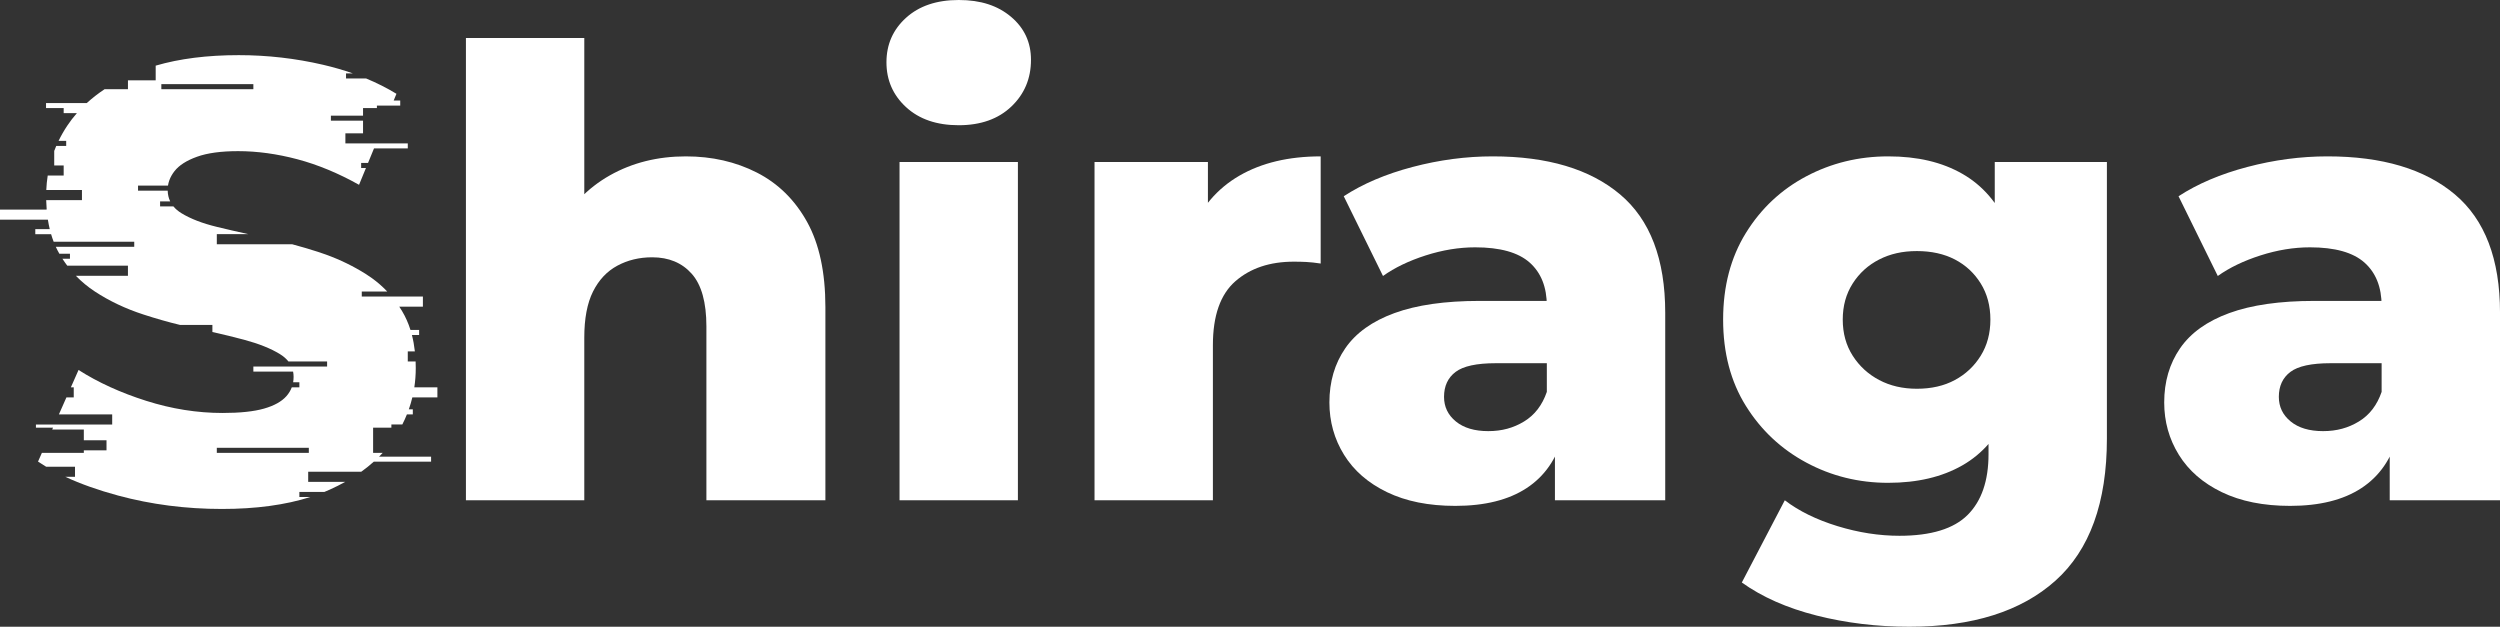<?xml version="1.0" encoding="UTF-8"?>
<svg id="Layer_2" data-name="Layer 2" xmlns="http://www.w3.org/2000/svg" viewBox="0 0 3966.66 994.42">
  <rect x="0" y="0" width="3966.66" height="994.42" fill="#333333" stroke="none"/>
  <defs>
    <style>
      .cls-1 {
        fill: #fff;
      }
    </style>
  </defs>
  <g id="Layer_2-2" data-name="Layer 2">
    <g>
      <path class="cls-1" d="M739.27,793.76V60.3h187.81v349.93l-43.49-44.48c20.42-38.21,48.44-67.37,84.02-87.48,35.59-20.09,75.77-30.15,120.6-30.15,41.52,0,79.08,8.57,112.69,25.7,33.61,17.14,60.13,43.17,79.57,78.09,19.43,34.94,29.16,80.07,29.16,135.42v306.43h-188.8v-275.79c0-38.21-7.75-66.06-23.23-83.53-15.49-17.45-36.42-26.19-62.77-26.19-20.43,0-38.89,4.45-55.36,13.34-16.48,8.9-29.33,22.58-38.55,41.02-9.24,18.46-13.84,42.85-13.84,73.15v258h-187.81Z"/>
      <path class="cls-1" d="M1521.17,198.69c-34.94,0-62.77-9.55-83.53-28.67-20.76-19.11-31.14-42.83-31.14-71.17s10.38-51.9,31.14-70.68c20.76-18.78,48.59-28.17,83.53-28.17s61.93,8.9,83.03,26.69c21.08,17.79,31.63,40.53,31.63,68.21,0,29.65-10.38,54.37-31.14,74.14s-48.61,29.66-83.53,29.66ZM1427.26,793.76V257.01h187.81v536.75h-187.81Z"/>
      <path class="cls-1" d="M1736.65,793.76V257.01h179.91v157.17l-27.68-44.48c16.46-40.19,42.33-70.51,77.6-90.94,35.25-20.42,78.25-30.64,129-30.64v170.02c-8.57-1.31-16.16-2.13-22.74-2.47-6.6-.32-13.19-.49-19.77-.49-38.23,0-69.2,10.38-92.92,31.14-23.72,20.76-35.58,54.54-35.58,101.32v246.13h-187.81Z"/>
      <path class="cls-1" d="M2308.99,802.66c-42.18,0-78.26-7.26-108.24-21.75-29.99-14.49-52.73-34.26-68.21-59.31-15.49-25.04-23.23-52.71-23.23-83.03,0-32.94,8.4-61.61,25.21-86,16.8-24.37,42.83-43,78.09-55.85,35.25-12.85,80.22-19.28,134.93-19.28h126.53v98.85h-100.83c-30.32,0-51.57,4.62-63.76,13.84-12.2,9.24-18.29,22.41-18.29,39.54,0,15.82,6.26,28.84,18.78,39.05,12.51,10.22,29.66,15.32,51.4,15.32s40.03-5.1,56.84-15.32c16.8-10.21,28.82-25.86,36.08-46.95l25.7,69.19c-9.88,36.91-29.16,64.75-57.83,83.53-28.67,18.78-66.4,28.17-113.18,28.17ZM2467.15,793.76v-99.84l-12.85-24.71v-183.86c0-29.65-9.07-52.54-27.18-68.7-18.13-16.14-46.95-24.22-86.49-24.22-25.7,0-51.9,4.29-78.58,12.85-26.69,8.57-49.27,19.45-67.71,32.62l-62.27-126.53c30.3-19.77,66.72-35.25,109.23-46.46,42.5-11.2,84.84-16.8,127.02-16.8,86.99,0,154.36,20.11,202.15,60.3,47.77,40.2,71.67,102.8,71.67,187.81v297.54h-174.96Z"/>
      <path class="cls-1" d="M2995.97,766.08c-46.8,0-90.12-10.7-129.99-32.13-39.88-21.41-71.84-51.4-95.88-89.95-24.06-38.55-36.08-84.18-36.08-136.91s12.02-98.51,36.08-137.4c24.05-38.88,56-68.85,95.88-89.95,39.86-21.08,83.19-31.63,129.99-31.63s85.33,9.24,117.63,27.68c32.28,18.46,56.84,46.95,73.64,85.5,16.8,38.55,25.21,87.16,25.21,145.8s-8.4,107.25-25.21,145.8c-16.8,38.55-41.36,67.06-73.64,85.5-32.3,18.46-71.51,27.68-117.63,27.68ZM3029.58,994.42c-51.4,0-100.5-5.93-147.29-17.79-46.8-11.86-86.34-29.33-118.62-52.39l68.21-130.48c22.4,17.13,50.24,30.8,83.53,41.02,33.27,10.21,66.06,15.32,98.36,15.32,50.07,0,86.15-11.04,108.24-33.11,22.07-22.09,33.11-54.2,33.11-96.38v-62.28l9.89-151.24v-250.09h177.93v438.89c0,101.47-27.18,176.6-81.55,225.38-54.37,48.76-131.64,73.15-231.8,73.15ZM3041.44,616.82c23.06,0,43.15-4.6,60.3-13.84,17.13-9.22,30.8-22.07,41.02-38.55,10.21-16.46,15.32-35.59,15.32-57.33s-5.11-40.85-15.32-57.33c-10.22-16.46-23.89-29.16-41.02-38.06-17.14-8.9-37.24-13.34-60.3-13.34s-42.35,4.45-59.8,13.34c-17.47,8.9-31.48,21.59-42.01,38.06-10.55,16.48-15.82,35.58-15.82,57.33s5.27,40.87,15.82,57.33c10.53,16.48,24.54,29.33,42.01,38.55,17.45,9.24,37.39,13.84,59.8,13.84Z"/>
      <path class="cls-1" d="M3633.54,802.66c-42.18,0-78.26-7.26-108.24-21.75-29.99-14.49-52.73-34.26-68.21-59.31-15.49-25.04-23.23-52.71-23.23-83.03,0-32.94,8.4-61.61,25.21-86,16.8-24.37,42.83-43,78.09-55.85,35.25-12.85,80.22-19.28,134.93-19.28h126.53v98.85h-100.83c-30.32,0-51.57,4.62-63.76,13.84-12.2,9.24-18.29,22.41-18.29,39.54,0,15.82,6.26,28.84,18.78,39.05,12.51,10.22,29.66,15.32,51.4,15.32s40.03-5.1,56.84-15.32c16.8-10.21,28.82-25.86,36.08-46.95l25.7,69.19c-9.88,36.91-29.16,64.75-57.83,83.53-28.67,18.78-66.4,28.17-113.18,28.17ZM3791.69,793.76v-99.84l-12.85-24.71v-183.86c0-29.65-9.07-52.54-27.18-68.7-18.13-16.14-46.95-24.22-86.49-24.22-25.7,0-51.9,4.29-78.58,12.85-26.69,8.57-49.27,19.45-67.71,32.62l-62.27-126.53c30.3-19.77,66.72-35.25,109.23-46.46,42.5-11.2,84.84-16.8,127.02-16.8,86.99,0,154.36,20.11,202.15,60.3,47.77,40.2,71.67,102.8,71.67,187.81v297.54h-174.96Z"/>
    </g>
    <path class="cls-1" d="M694,630.54v-16h-36.61c1.52-9.96,2.28-20.13,2.28-30.52,0-3.55-.07-7.05-.21-10.48h-12.46v-16h11.26c-1.02-9.13-2.58-17.8-4.7-26h11.44v-8h-13.72c-3.42-10.88-7.87-20.88-13.37-30.01-1.43-2.37-2.91-4.7-4.43-6.99h37.52v-16h-97v-8h40.39c-7.31-7.71-15.3-14.71-23.98-21-3.04-2.21-6.16-4.33-9.37-6.36-19.81-12.56-41.15-22.99-64.04-31.28-4.15-1.52-8.35-2.95-12.6-4.32-13.59-4.37-27.24-8.39-40.92-12.04h-119.48v-16h50.05c-17.74-3.91-34.37-7.75-49.88-11.52-23.08-5.6-41.88-12.86-56.36-21.76-5.12-3.14-9.35-6.71-12.65-10.72h-21.16v-8h16.01c-2.47-5.12-3.79-10.79-3.95-17h-47.06v-8h47.53c.83-5.52,2.71-10.85,5.64-16,1.36-2.39,2.95-4.73,4.76-7.04,7.24-9.23,19.11-16.82,35.6-22.75,16.47-5.93,38.23-8.9,65.27-8.9,30.32,0,61.64,4.3,93.96,12.86,32.3,8.57,64.94,22.09,97.91,40.55l10.98-26.72h-7.65v-8h10.94l9.45-23h53.61v-8h-99v-16h28v-20h-51v-8h51v-12h22v-4h37v-8h-10.38l4.39-10.68c-15.01-9.13-31.06-17.24-48.11-24.32h-31.9v-8h11c-15.01-5.27-30.75-9.83-47.19-13.67-43.87-10.21-88.53-15.33-134.01-15.33-50.01,0-93.95,5.55-131.8,16.65v23.35h-44v14h-37.03c-10.29,6.84-19.73,14.17-28.29,22h-64.68v8h28v8h20.98c-5.54,6.31-10.6,12.9-15.17,19.76-5.26,7.88-9.89,15.96-13.91,24.24h12.1v8h-15.77c-1.14,2.63-2.21,5.29-3.23,7.97v23.03h15v16h-25.32c-1.18,7.53-1.94,15.2-2.27,23h56.59v16h-56.74c.12,5.13.39,10.13.79,15H0v16h75.96c.81,5.16,1.8,10.16,2.97,15h-22.93v8h25.07c1.21,4.12,2.56,8.12,4.06,12h127.87v8h-124.5c1.74,3.79,3.62,7.47,5.67,11h16.83v8h-11.95c2.44,3.79,5,7.45,7.68,11h96.27v16h-82.65c8.98,9.33,18.96,17.61,29.98,24.84,23.07,15.17,48.79,27.37,77.15,36.59,19.62,6.4,39.02,11.93,58.18,16.57h51.34v11.23c17.64,3.94,34.37,8.03,50.19,12.26,23.41,6.27,42.37,13.84,56.88,22.75,5.62,3.45,10.15,7.37,13.58,11.76h61.35v8h-117v8h63.03c.54,2.66.8,5.44.8,8.33s-.24,5.89-.72,8.67h9.89v8h-12.06c-1.9,5.07-4.72,9.74-8.49,13.99-7.59,8.58-19.45,15.17-35.6,19.78-16.16,4.62-38.08,6.92-65.77,6.92-40.23,0-80.61-6.42-121.16-19.28s-76.32-29.18-107.3-48.95l-12.18,27.54h4.56v16h-11.63l-11.94,27h84.57v16H57v5h27.14l-1.33,3h50.19v17h36v16h-36v4h-66.55l-6.12,13.84c4.13,2.78,8.43,5.51,12.89,8.16h45.78v16h-15.35c24.28,11.29,52.21,21.21,83.77,29.74,52.42,14.17,107.31,21.26,164.67,21.26,53.96,0,100.79-6.34,140.46-19h-17.55v-8h39.64c2.9-1.18,5.75-2.4,8.55-3.66,8.62-3.87,16.82-7.98,24.62-12.34h-58.81v-16h84.12c7.08-5.07,13.73-10.4,19.95-16h90.93v-8h-82.51c1.96-1.97,3.88-3.97,5.74-6h-15.23v-40h29v-5h17.34c2.69-5.26,5.12-10.59,7.29-16h9.37v-8h-6.35c2.2-6.24,4.07-12.57,5.61-19h39.74ZM256,133.54h146v8h-146v-8ZM490,718.54h-146v-8h146v8Z"/>
  </g>
</svg>
